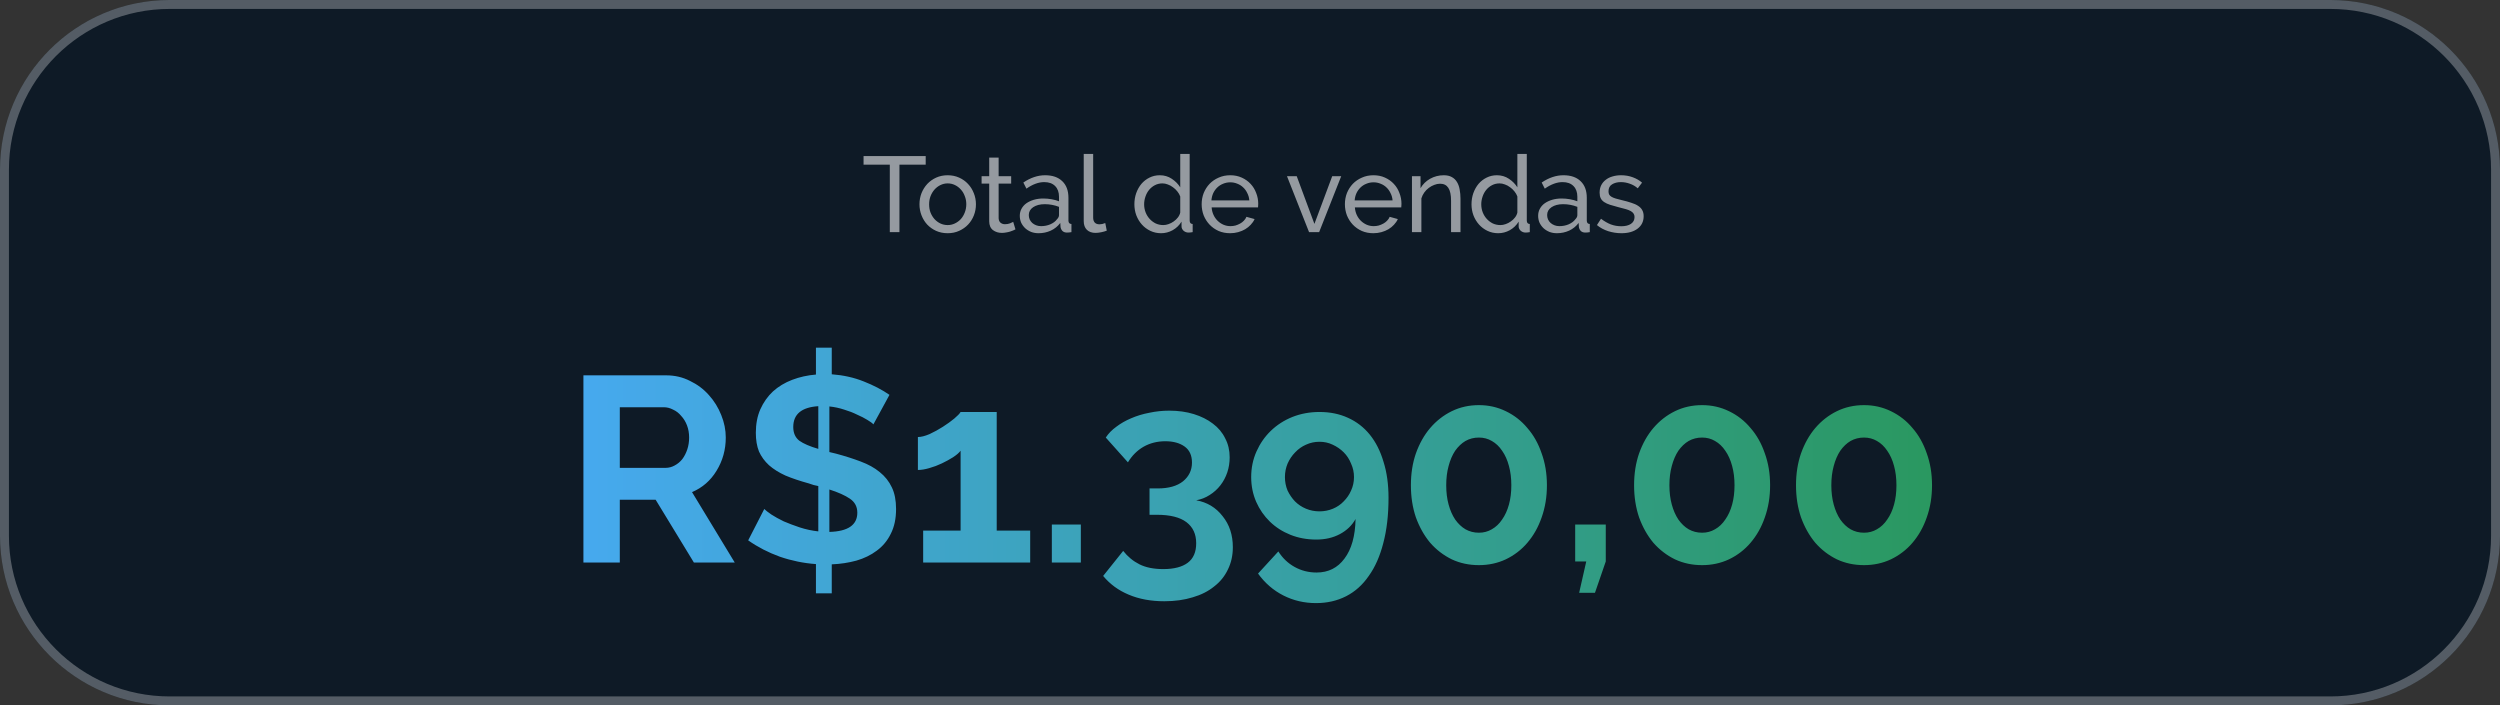 <svg xmlns="http://www.w3.org/2000/svg" width="280" height="79" viewBox="0 0 280 79" fill="none"><rect x="0" y="0" width="280" height="79" fill="#333333" stroke="none"/><g clip-path="url(#clip0_12_179)"><path d="M261 0H19C8.507 0 0 8.507 0 19V60C0 70.493 8.507 79 19 79H261C271.493 79 280 70.493 280 60V19C280 8.507 271.493 0 261 0Z" fill="#0E1A26"></path><path d="M261 0.5H19C8.783 0.5 0.5 8.783 0.5 19V60C0.5 70.217 8.783 78.5 19 78.5H261C271.217 78.5 279.5 70.217 279.5 60V19C279.5 8.783 271.217 0.5 261 0.5Z" stroke="white" stroke-opacity="0.29"></path><path d="M103.678 18.44H100.738V26H99.658V18.44H96.718V17.48H103.678V18.44ZM106.137 26.12C105.665 26.12 105.233 26.032 104.841 25.856C104.457 25.68 104.125 25.444 103.845 25.148C103.573 24.852 103.361 24.508 103.209 24.116C103.057 23.724 102.981 23.312 102.981 22.88C102.981 22.44 103.057 22.024 103.209 21.632C103.369 21.24 103.585 20.896 103.857 20.6C104.137 20.304 104.469 20.068 104.853 19.892C105.245 19.716 105.673 19.628 106.137 19.628C106.601 19.628 107.029 19.716 107.421 19.892C107.813 20.068 108.145 20.304 108.417 20.6C108.697 20.896 108.913 21.24 109.065 21.632C109.225 22.024 109.305 22.44 109.305 22.88C109.305 23.312 109.229 23.724 109.077 24.116C108.925 24.508 108.709 24.852 108.429 25.148C108.149 25.444 107.813 25.68 107.421 25.856C107.037 26.032 106.609 26.12 106.137 26.12ZM104.061 22.892C104.061 23.22 104.113 23.524 104.217 23.804C104.329 24.084 104.477 24.328 104.661 24.536C104.853 24.744 105.073 24.908 105.321 25.028C105.577 25.148 105.849 25.208 106.137 25.208C106.425 25.208 106.693 25.148 106.941 25.028C107.197 24.908 107.421 24.744 107.613 24.536C107.805 24.32 107.953 24.072 108.057 23.792C108.169 23.504 108.225 23.196 108.225 22.868C108.225 22.548 108.169 22.248 108.057 21.968C107.953 21.68 107.805 21.432 107.613 21.224C107.421 21.008 107.197 20.84 106.941 20.72C106.693 20.6 106.425 20.54 106.137 20.54C105.849 20.54 105.577 20.604 105.321 20.732C105.073 20.852 104.853 21.02 104.661 21.236C104.477 21.444 104.329 21.692 104.217 21.98C104.113 22.26 104.061 22.564 104.061 22.892ZM113.731 25.688C113.667 25.72 113.583 25.76 113.479 25.808C113.375 25.848 113.255 25.892 113.119 25.94C112.991 25.98 112.847 26.012 112.687 26.036C112.535 26.068 112.375 26.084 112.207 26.084C111.823 26.084 111.491 25.98 111.211 25.772C110.931 25.556 110.791 25.224 110.791 24.776V20.564H109.939V19.736H110.791V17.648H111.847V19.736H113.251V20.564H111.847V24.452C111.863 24.684 111.939 24.852 112.075 24.956C112.211 25.06 112.371 25.112 112.555 25.112C112.763 25.112 112.951 25.08 113.119 25.016C113.295 24.944 113.415 24.888 113.479 24.848L113.731 25.688ZM116.317 26.12C116.021 26.12 115.745 26.072 115.489 25.976C115.233 25.872 115.009 25.732 114.817 25.556C114.633 25.38 114.485 25.176 114.373 24.944C114.269 24.704 114.217 24.444 114.217 24.164C114.217 23.876 114.281 23.616 114.409 23.384C114.537 23.144 114.717 22.94 114.949 22.772C115.189 22.604 115.469 22.472 115.789 22.376C116.117 22.28 116.473 22.232 116.857 22.232C117.161 22.232 117.469 22.26 117.781 22.316C118.093 22.372 118.369 22.448 118.609 22.544V22.04C118.609 21.528 118.465 21.128 118.177 20.84C117.889 20.544 117.481 20.396 116.953 20.396C116.321 20.396 115.657 20.64 114.961 21.128L114.613 20.444C115.421 19.9 116.233 19.628 117.049 19.628C117.873 19.628 118.513 19.848 118.969 20.288C119.433 20.728 119.665 21.348 119.665 22.148V24.704C119.665 24.952 119.777 25.08 120.001 25.088V26C119.889 26.016 119.797 26.028 119.725 26.036C119.653 26.044 119.577 26.048 119.497 26.048C119.289 26.048 119.121 25.988 118.993 25.868C118.873 25.74 118.801 25.588 118.777 25.412L118.753 24.968C118.473 25.344 118.117 25.632 117.685 25.832C117.261 26.024 116.805 26.12 116.317 26.12ZM116.593 25.328C116.969 25.328 117.317 25.26 117.637 25.124C117.965 24.98 118.213 24.792 118.381 24.56C118.533 24.408 118.609 24.252 118.609 24.092V23.168C118.097 22.968 117.565 22.868 117.013 22.868C116.485 22.868 116.053 22.98 115.717 23.204C115.389 23.428 115.225 23.72 115.225 24.08C115.225 24.256 115.257 24.42 115.321 24.572C115.393 24.724 115.489 24.856 115.609 24.968C115.737 25.08 115.885 25.168 116.053 25.232C116.221 25.296 116.401 25.328 116.593 25.328ZM121.378 17.24H122.434V24.38C122.434 24.612 122.494 24.796 122.614 24.932C122.742 25.06 122.918 25.124 123.142 25.124C123.23 25.124 123.334 25.112 123.454 25.088C123.574 25.056 123.686 25.02 123.79 24.98L123.958 25.832C123.782 25.904 123.574 25.964 123.334 26.012C123.094 26.06 122.882 26.084 122.698 26.084C122.29 26.084 121.966 25.968 121.726 25.736C121.494 25.504 121.378 25.18 121.378 24.764V17.24ZM130.039 26.12C129.607 26.12 129.207 26.032 128.839 25.856C128.471 25.68 128.155 25.444 127.891 25.148C127.627 24.852 127.419 24.508 127.267 24.116C127.123 23.724 127.051 23.312 127.051 22.88C127.051 22.44 127.119 22.024 127.255 21.632C127.399 21.232 127.595 20.884 127.843 20.588C128.099 20.292 128.399 20.06 128.743 19.892C129.095 19.716 129.479 19.628 129.895 19.628C130.399 19.628 130.847 19.76 131.239 20.024C131.639 20.288 131.955 20.608 132.187 20.984V17.24H133.243V24.704C133.243 24.952 133.355 25.08 133.579 25.088V26C133.467 26.016 133.375 26.028 133.303 26.036C133.239 26.044 133.175 26.048 133.111 26.048C132.903 26.048 132.719 25.98 132.559 25.844C132.407 25.7 132.331 25.536 132.331 25.352V24.824C132.083 25.232 131.751 25.552 131.335 25.784C130.927 26.008 130.495 26.12 130.039 26.12ZM130.291 25.208C130.483 25.208 130.679 25.172 130.879 25.1C131.087 25.028 131.279 24.928 131.455 24.8C131.639 24.672 131.795 24.524 131.923 24.356C132.059 24.18 132.147 23.996 132.187 23.804V22.004C132.115 21.804 132.007 21.616 131.863 21.44C131.719 21.256 131.555 21.1 131.371 20.972C131.195 20.836 131.003 20.732 130.795 20.66C130.595 20.58 130.395 20.54 130.195 20.54C129.883 20.54 129.599 20.608 129.343 20.744C129.095 20.872 128.879 21.048 128.695 21.272C128.519 21.488 128.383 21.74 128.287 22.028C128.191 22.308 128.143 22.596 128.143 22.892C128.143 23.204 128.199 23.504 128.311 23.792C128.423 24.072 128.575 24.316 128.767 24.524C128.959 24.732 129.183 24.9 129.439 25.028C129.703 25.148 129.987 25.208 130.291 25.208ZM137.778 26.12C137.306 26.12 136.874 26.036 136.482 25.868C136.09 25.692 135.754 25.456 135.474 25.16C135.194 24.864 134.974 24.52 134.814 24.128C134.662 23.728 134.586 23.308 134.586 22.868C134.586 22.428 134.662 22.012 134.814 21.62C134.974 21.228 135.194 20.884 135.474 20.588C135.762 20.292 136.102 20.06 136.494 19.892C136.886 19.716 137.318 19.628 137.79 19.628C138.262 19.628 138.69 19.716 139.074 19.892C139.466 20.068 139.798 20.304 140.07 20.6C140.342 20.888 140.55 21.228 140.694 21.62C140.846 22.004 140.922 22.404 140.922 22.82C140.922 22.908 140.918 22.988 140.91 23.06C140.91 23.132 140.906 23.188 140.898 23.228H135.702C135.726 23.54 135.798 23.824 135.918 24.08C136.038 24.336 136.194 24.556 136.386 24.74C136.578 24.924 136.794 25.068 137.034 25.172C137.282 25.276 137.542 25.328 137.814 25.328C138.006 25.328 138.194 25.304 138.378 25.256C138.562 25.2 138.734 25.128 138.894 25.04C139.054 24.952 139.194 24.844 139.314 24.716C139.442 24.588 139.538 24.444 139.602 24.284L140.514 24.536C140.41 24.768 140.266 24.98 140.082 25.172C139.906 25.364 139.698 25.532 139.458 25.676C139.226 25.812 138.966 25.92 138.678 26C138.39 26.08 138.09 26.12 137.778 26.12ZM139.926 22.448C139.902 22.152 139.826 21.88 139.698 21.632C139.578 21.376 139.422 21.16 139.23 20.984C139.046 20.808 138.83 20.672 138.582 20.576C138.334 20.472 138.07 20.42 137.79 20.42C137.51 20.42 137.246 20.472 136.998 20.576C136.75 20.672 136.53 20.812 136.338 20.996C136.154 21.172 136.002 21.384 135.882 21.632C135.77 21.88 135.702 22.152 135.678 22.448H139.926ZM146.615 26L144.143 19.736H145.235L147.215 25.076L149.207 19.736H150.215L147.743 26H146.615ZM153.821 26.12C153.349 26.12 152.917 26.036 152.525 25.868C152.133 25.692 151.797 25.456 151.517 25.16C151.237 24.864 151.017 24.52 150.857 24.128C150.705 23.728 150.629 23.308 150.629 22.868C150.629 22.428 150.705 22.012 150.857 21.62C151.017 21.228 151.237 20.884 151.517 20.588C151.805 20.292 152.145 20.06 152.537 19.892C152.929 19.716 153.361 19.628 153.833 19.628C154.305 19.628 154.733 19.716 155.117 19.892C155.509 20.068 155.841 20.304 156.113 20.6C156.385 20.888 156.593 21.228 156.737 21.62C156.889 22.004 156.965 22.404 156.965 22.82C156.965 22.908 156.961 22.988 156.953 23.06C156.953 23.132 156.949 23.188 156.941 23.228H151.745C151.769 23.54 151.841 23.824 151.961 24.08C152.081 24.336 152.237 24.556 152.429 24.74C152.621 24.924 152.837 25.068 153.077 25.172C153.325 25.276 153.585 25.328 153.857 25.328C154.049 25.328 154.237 25.304 154.421 25.256C154.605 25.2 154.777 25.128 154.937 25.04C155.097 24.952 155.237 24.844 155.357 24.716C155.485 24.588 155.581 24.444 155.645 24.284L156.557 24.536C156.453 24.768 156.309 24.98 156.125 25.172C155.949 25.364 155.741 25.532 155.501 25.676C155.269 25.812 155.009 25.92 154.721 26C154.433 26.08 154.133 26.12 153.821 26.12ZM155.969 22.448C155.945 22.152 155.869 21.88 155.741 21.632C155.621 21.376 155.465 21.16 155.273 20.984C155.089 20.808 154.873 20.672 154.625 20.576C154.377 20.472 154.113 20.42 153.833 20.42C153.553 20.42 153.289 20.472 153.041 20.576C152.793 20.672 152.573 20.812 152.381 20.996C152.197 21.172 152.045 21.384 151.925 21.632C151.813 21.88 151.745 22.152 151.721 22.448H155.969ZM163.575 26H162.519V22.496C162.519 21.824 162.415 21.336 162.207 21.032C162.007 20.728 161.699 20.576 161.283 20.576C161.067 20.576 160.851 20.62 160.635 20.708C160.419 20.788 160.215 20.9 160.023 21.044C159.831 21.188 159.663 21.36 159.519 21.56C159.375 21.76 159.267 21.98 159.195 22.22V26H158.139V19.736H159.099V21.08C159.347 20.64 159.703 20.288 160.167 20.024C160.639 19.76 161.151 19.628 161.703 19.628C162.063 19.628 162.363 19.696 162.603 19.832C162.843 19.96 163.035 20.144 163.179 20.384C163.323 20.616 163.423 20.892 163.479 21.212C163.543 21.532 163.575 21.88 163.575 22.256V26ZM167.797 26.12C167.365 26.12 166.965 26.032 166.597 25.856C166.229 25.68 165.913 25.444 165.649 25.148C165.385 24.852 165.177 24.508 165.025 24.116C164.881 23.724 164.809 23.312 164.809 22.88C164.809 22.44 164.877 22.024 165.013 21.632C165.157 21.232 165.353 20.884 165.601 20.588C165.857 20.292 166.157 20.06 166.501 19.892C166.853 19.716 167.237 19.628 167.653 19.628C168.157 19.628 168.605 19.76 168.997 20.024C169.397 20.288 169.713 20.608 169.945 20.984V17.24H171.001V24.704C171.001 24.952 171.113 25.08 171.337 25.088V26C171.225 26.016 171.133 26.028 171.061 26.036C170.997 26.044 170.933 26.048 170.869 26.048C170.661 26.048 170.477 25.98 170.317 25.844C170.165 25.7 170.089 25.536 170.089 25.352V24.824C169.841 25.232 169.509 25.552 169.093 25.784C168.685 26.008 168.253 26.12 167.797 26.12ZM168.049 25.208C168.241 25.208 168.437 25.172 168.637 25.1C168.845 25.028 169.037 24.928 169.213 24.8C169.397 24.672 169.553 24.524 169.681 24.356C169.817 24.18 169.905 23.996 169.945 23.804V22.004C169.873 21.804 169.765 21.616 169.621 21.44C169.477 21.256 169.313 21.1 169.129 20.972C168.953 20.836 168.761 20.732 168.553 20.66C168.353 20.58 168.153 20.54 167.953 20.54C167.641 20.54 167.357 20.608 167.101 20.744C166.853 20.872 166.637 21.048 166.453 21.272C166.277 21.488 166.141 21.74 166.045 22.028C165.949 22.308 165.901 22.596 165.901 22.892C165.901 23.204 165.957 23.504 166.069 23.792C166.181 24.072 166.333 24.316 166.525 24.524C166.717 24.732 166.941 24.9 167.197 25.028C167.461 25.148 167.745 25.208 168.049 25.208ZM174.372 26.12C174.076 26.12 173.8 26.072 173.544 25.976C173.288 25.872 173.064 25.732 172.872 25.556C172.688 25.38 172.54 25.176 172.428 24.944C172.324 24.704 172.272 24.444 172.272 24.164C172.272 23.876 172.336 23.616 172.464 23.384C172.592 23.144 172.772 22.94 173.004 22.772C173.244 22.604 173.524 22.472 173.844 22.376C174.172 22.28 174.528 22.232 174.912 22.232C175.216 22.232 175.524 22.26 175.836 22.316C176.148 22.372 176.424 22.448 176.664 22.544V22.04C176.664 21.528 176.52 21.128 176.232 20.84C175.944 20.544 175.536 20.396 175.008 20.396C174.376 20.396 173.712 20.64 173.016 21.128L172.668 20.444C173.476 19.9 174.288 19.628 175.104 19.628C175.928 19.628 176.568 19.848 177.024 20.288C177.488 20.728 177.72 21.348 177.72 22.148V24.704C177.72 24.952 177.832 25.08 178.056 25.088V26C177.944 26.016 177.852 26.028 177.78 26.036C177.708 26.044 177.632 26.048 177.552 26.048C177.344 26.048 177.176 25.988 177.048 25.868C176.928 25.74 176.856 25.588 176.832 25.412L176.808 24.968C176.528 25.344 176.172 25.632 175.74 25.832C175.316 26.024 174.86 26.12 174.372 26.12ZM174.648 25.328C175.024 25.328 175.372 25.26 175.692 25.124C176.02 24.98 176.268 24.792 176.436 24.56C176.588 24.408 176.664 24.252 176.664 24.092V23.168C176.152 22.968 175.62 22.868 175.068 22.868C174.54 22.868 174.108 22.98 173.772 23.204C173.444 23.428 173.28 23.72 173.28 24.08C173.28 24.256 173.312 24.42 173.376 24.572C173.448 24.724 173.544 24.856 173.664 24.968C173.792 25.08 173.94 25.168 174.108 25.232C174.276 25.296 174.456 25.328 174.648 25.328ZM181.605 26.12C181.101 26.12 180.605 26.044 180.117 25.892C179.629 25.732 179.209 25.504 178.857 25.208L179.313 24.5C179.681 24.78 180.049 24.992 180.417 25.136C180.785 25.272 181.173 25.34 181.581 25.34C182.037 25.34 182.397 25.252 182.661 25.076C182.933 24.892 183.069 24.636 183.069 24.308C183.069 24.156 183.033 24.028 182.961 23.924C182.889 23.812 182.781 23.716 182.637 23.636C182.493 23.556 182.309 23.484 182.085 23.42C181.861 23.356 181.601 23.288 181.305 23.216C180.929 23.12 180.605 23.028 180.333 22.94C180.061 22.852 179.837 22.748 179.661 22.628C179.485 22.508 179.357 22.364 179.277 22.196C179.197 22.028 179.157 21.82 179.157 21.572C179.157 21.26 179.217 20.984 179.337 20.744C179.465 20.496 179.637 20.292 179.853 20.132C180.069 19.964 180.321 19.84 180.609 19.76C180.905 19.672 181.221 19.628 181.557 19.628C182.029 19.628 182.469 19.704 182.877 19.856C183.285 20.008 183.629 20.208 183.909 20.456L183.429 21.092C183.165 20.86 182.869 20.688 182.541 20.576C182.213 20.456 181.877 20.396 181.533 20.396C181.149 20.396 180.821 20.48 180.549 20.648C180.285 20.808 180.153 21.068 180.153 21.428C180.153 21.572 180.177 21.692 180.225 21.788C180.281 21.884 180.369 21.968 180.489 22.04C180.609 22.112 180.761 22.176 180.945 22.232C181.137 22.288 181.365 22.348 181.629 22.412C182.045 22.508 182.405 22.608 182.709 22.712C183.021 22.808 183.277 22.924 183.477 23.06C183.685 23.196 183.837 23.356 183.933 23.54C184.037 23.724 184.089 23.948 184.089 24.212C184.089 24.796 183.865 25.26 183.417 25.604C182.969 25.948 182.365 26.12 181.605 26.12Z" fill="white" fill-opacity="0.56"></path><path d="M65.343 63V42.038H74.614C75.578 42.038 76.464 42.245 77.271 42.658C78.098 43.052 78.806 43.583 79.397 44.252C79.987 44.902 80.45 45.65 80.784 46.496C81.119 47.323 81.286 48.159 81.286 49.006C81.286 50.364 80.942 51.604 80.253 52.726C79.584 53.828 78.668 54.625 77.507 55.117L82.29 63H77.714L73.433 55.973H69.418V63H65.343ZM69.418 52.401H74.525C74.899 52.401 75.244 52.312 75.559 52.135C75.893 51.958 76.179 51.722 76.415 51.427C76.651 51.112 76.838 50.748 76.976 50.334C77.114 49.921 77.182 49.478 77.182 49.006C77.182 48.514 77.104 48.061 76.946 47.648C76.789 47.234 76.572 46.88 76.297 46.585C76.041 46.27 75.736 46.034 75.381 45.876C75.047 45.699 74.702 45.611 74.348 45.611H69.418V52.401ZM97.821 47.529C97.703 47.392 97.476 47.224 97.142 47.028C96.827 46.831 96.443 46.634 95.99 46.437C95.557 46.221 95.075 46.034 94.543 45.876C94.012 45.699 93.461 45.581 92.89 45.522V50.63L93.628 50.807C94.652 51.082 95.577 51.377 96.403 51.692C97.25 52.007 97.959 52.401 98.529 52.873C99.12 53.346 99.572 53.916 99.887 54.586C100.202 55.235 100.36 56.042 100.36 57.007C100.36 58.089 100.163 59.014 99.769 59.782C99.395 60.55 98.874 61.179 98.204 61.671C97.555 62.163 96.787 62.538 95.902 62.793C95.036 63.029 94.12 63.167 93.156 63.207V66.454H91.385V63.177C90.007 63.079 88.659 62.803 87.34 62.35C86.041 61.878 84.86 61.268 83.797 60.52L85.598 57.007C85.755 57.164 86.021 57.371 86.395 57.627C86.789 57.883 87.251 58.138 87.783 58.394C88.334 58.63 88.934 58.857 89.584 59.073C90.253 59.29 90.942 59.438 91.65 59.516V54.438C91.473 54.399 91.296 54.359 91.119 54.32C90.942 54.261 90.764 54.202 90.587 54.143C89.584 53.867 88.708 53.572 87.96 53.257C87.231 52.922 86.621 52.539 86.129 52.106C85.637 51.653 85.263 51.141 85.007 50.571C84.771 49.98 84.653 49.281 84.653 48.474C84.653 47.49 84.82 46.614 85.155 45.847C85.509 45.059 85.982 44.39 86.572 43.839C87.182 43.288 87.901 42.855 88.727 42.54C89.554 42.225 90.44 42.028 91.385 41.95V38.938H93.156V41.92C94.455 42.018 95.646 42.284 96.728 42.717C97.831 43.15 98.795 43.652 99.622 44.223L97.821 47.529ZM96.02 57.42C96.02 56.751 95.744 56.229 95.193 55.855C94.642 55.481 93.874 55.137 92.89 54.822V59.575C94.977 59.516 96.02 58.798 96.02 57.42ZM88.845 47.825C88.845 48.494 89.072 49.006 89.525 49.36C89.997 49.695 90.705 50 91.65 50.275V45.492C89.78 45.611 88.845 46.388 88.845 47.825ZM115.381 59.428V63H103.394V59.428H107.587V50.482C107.41 50.718 107.124 50.964 106.731 51.22C106.357 51.456 105.943 51.682 105.491 51.899C105.038 52.116 104.566 52.293 104.073 52.431C103.601 52.568 103.178 52.637 102.804 52.637V48.947C103.158 48.947 103.591 48.838 104.103 48.622C104.615 48.386 105.117 48.11 105.609 47.795C106.101 47.48 106.524 47.175 106.878 46.88C107.252 46.565 107.488 46.319 107.587 46.142H111.632V59.428H115.381ZM117.806 63V58.749H121.054V63H117.806ZM133.974 56.032C135.194 56.249 136.178 56.839 136.926 57.804C137.694 58.749 138.078 59.91 138.078 61.288C138.078 62.213 137.891 63.049 137.517 63.797C137.162 64.545 136.651 65.175 135.981 65.687C135.332 66.218 134.535 66.622 133.59 66.897C132.645 67.192 131.582 67.34 130.401 67.34C128.905 67.34 127.577 67.094 126.416 66.602C125.274 66.129 124.319 65.431 123.552 64.506L125.796 61.701C126.307 62.35 126.918 62.852 127.626 63.207C128.335 63.561 129.22 63.738 130.283 63.738C131.484 63.738 132.399 63.502 133.029 63.029C133.659 62.557 133.974 61.829 133.974 60.845C133.974 59.821 133.61 59.034 132.881 58.483C132.153 57.932 131.051 57.656 129.575 57.656H128.748V54.704H129.663C130.884 54.704 131.828 54.438 132.498 53.907C133.167 53.356 133.501 52.657 133.501 51.81C133.501 51.004 133.226 50.403 132.675 50.01C132.124 49.616 131.405 49.419 130.519 49.419C129.614 49.419 128.797 49.626 128.069 50.039C127.36 50.452 126.78 51.033 126.327 51.781L123.847 49.006C124.142 48.553 124.536 48.15 125.028 47.795C125.52 47.421 126.071 47.106 126.681 46.85C127.311 46.575 127.99 46.368 128.719 46.23C129.447 46.073 130.195 45.994 130.962 45.994C131.966 45.994 132.881 46.122 133.708 46.378C134.535 46.634 135.243 46.988 135.834 47.441C136.444 47.894 136.906 48.445 137.221 49.094C137.556 49.724 137.723 50.433 137.723 51.22C137.723 51.81 137.635 52.371 137.458 52.903C137.28 53.434 137.025 53.916 136.69 54.349C136.355 54.782 135.952 55.147 135.479 55.442C135.027 55.737 134.525 55.934 133.974 56.032ZM140.133 53.434C140.133 52.411 140.33 51.456 140.723 50.571C141.117 49.685 141.648 48.917 142.318 48.268C143.007 47.598 143.814 47.077 144.739 46.703C145.683 46.329 146.697 46.142 147.78 46.142C148.961 46.142 150.023 46.358 150.968 46.791C151.933 47.224 152.749 47.854 153.419 48.681C154.088 49.508 154.6 50.521 154.954 51.722C155.328 52.903 155.515 54.251 155.515 55.767C155.515 57.676 155.318 59.369 154.924 60.845C154.55 62.301 154.009 63.522 153.301 64.506C152.612 65.51 151.765 66.267 150.761 66.779C149.758 67.291 148.636 67.547 147.396 67.547C146.077 67.547 144.857 67.261 143.735 66.691C142.613 66.12 141.668 65.303 140.901 64.24L143.174 61.76C143.646 62.508 144.256 63.089 145.004 63.502C145.752 63.915 146.569 64.122 147.455 64.122C148.774 64.122 149.817 63.6 150.584 62.557C151.372 61.514 151.785 60.038 151.824 58.129C151.431 58.837 150.85 59.398 150.082 59.811C149.315 60.225 148.429 60.431 147.425 60.431C146.382 60.431 145.418 60.254 144.532 59.9C143.646 59.546 142.879 59.054 142.229 58.424C141.58 57.794 141.068 57.056 140.694 56.209C140.32 55.343 140.133 54.418 140.133 53.434ZM147.78 49.478C147.248 49.478 146.746 49.586 146.274 49.803C145.821 50 145.418 50.285 145.063 50.659C144.709 51.013 144.424 51.437 144.207 51.929C144.01 52.401 143.912 52.903 143.912 53.434C143.912 53.966 144.01 54.468 144.207 54.94C144.424 55.393 144.699 55.796 145.034 56.151C145.388 56.505 145.801 56.78 146.274 56.977C146.746 57.174 147.248 57.272 147.78 57.272C148.311 57.272 148.813 57.174 149.285 56.977C149.758 56.78 150.161 56.505 150.496 56.151C150.85 55.796 151.126 55.393 151.322 54.94C151.539 54.468 151.647 53.966 151.647 53.434C151.647 52.903 151.539 52.401 151.322 51.929C151.126 51.437 150.85 51.013 150.496 50.659C150.141 50.305 149.728 50.019 149.256 49.803C148.803 49.586 148.311 49.478 147.78 49.478ZM173.255 54.349C173.255 55.649 173.058 56.849 172.664 57.951C172.29 59.034 171.759 59.979 171.07 60.786C170.401 61.573 169.594 62.193 168.649 62.646C167.724 63.079 166.72 63.295 165.638 63.295C164.535 63.295 163.522 63.079 162.597 62.646C161.672 62.193 160.865 61.573 160.176 60.786C159.506 59.979 158.975 59.034 158.581 57.951C158.207 56.849 158.02 55.649 158.02 54.349C158.02 53.05 158.207 51.86 158.581 50.777C158.975 49.675 159.506 48.73 160.176 47.943C160.865 47.136 161.672 46.506 162.597 46.053C163.522 45.601 164.535 45.374 165.638 45.374C166.72 45.374 167.724 45.601 168.649 46.053C169.594 46.506 170.401 47.136 171.07 47.943C171.759 48.73 172.29 49.675 172.664 50.777C173.058 51.86 173.255 53.05 173.255 54.349ZM169.269 54.349C169.269 53.562 169.18 52.844 169.003 52.194C168.826 51.525 168.57 50.954 168.236 50.482C167.921 50.01 167.537 49.645 167.084 49.389C166.651 49.134 166.169 49.006 165.638 49.006C165.086 49.006 164.585 49.134 164.132 49.389C163.699 49.645 163.315 50.01 162.98 50.482C162.665 50.954 162.419 51.525 162.242 52.194C162.065 52.844 161.977 53.562 161.977 54.349C161.977 55.137 162.065 55.855 162.242 56.505C162.419 57.154 162.665 57.715 162.98 58.188C163.315 58.66 163.699 59.024 164.132 59.28C164.585 59.536 165.086 59.664 165.638 59.664C166.169 59.664 166.651 59.536 167.084 59.28C167.537 59.024 167.921 58.66 168.236 58.188C168.57 57.715 168.826 57.154 169.003 56.505C169.18 55.855 169.269 55.137 169.269 54.349ZM176.864 66.395L177.661 62.882H176.421V58.749H179.846V62.882L178.636 66.395H176.864ZM198.252 54.349C198.252 55.649 198.055 56.849 197.661 57.951C197.287 59.034 196.756 59.979 196.067 60.786C195.398 61.573 194.591 62.193 193.646 62.646C192.721 63.079 191.717 63.295 190.635 63.295C189.533 63.295 188.519 63.079 187.594 62.646C186.669 62.193 185.862 61.573 185.173 60.786C184.504 59.979 183.972 59.034 183.579 57.951C183.205 56.849 183.018 55.649 183.018 54.349C183.018 53.05 183.205 51.86 183.579 50.777C183.972 49.675 184.504 48.73 185.173 47.943C185.862 47.136 186.669 46.506 187.594 46.053C188.519 45.601 189.533 45.374 190.635 45.374C191.717 45.374 192.721 45.601 193.646 46.053C194.591 46.506 195.398 47.136 196.067 47.943C196.756 48.73 197.287 49.675 197.661 50.777C198.055 51.86 198.252 53.05 198.252 54.349ZM194.266 54.349C194.266 53.562 194.178 52.844 194 52.194C193.823 51.525 193.567 50.954 193.233 50.482C192.918 50.01 192.534 49.645 192.081 49.389C191.648 49.134 191.166 49.006 190.635 49.006C190.084 49.006 189.582 49.134 189.129 49.389C188.696 49.645 188.312 50.01 187.978 50.482C187.663 50.954 187.417 51.525 187.24 52.194C187.062 52.844 186.974 53.562 186.974 54.349C186.974 55.137 187.062 55.855 187.24 56.505C187.417 57.154 187.663 57.715 187.978 58.188C188.312 58.66 188.696 59.024 189.129 59.28C189.582 59.536 190.084 59.664 190.635 59.664C191.166 59.664 191.648 59.536 192.081 59.28C192.534 59.024 192.918 58.66 193.233 58.188C193.567 57.715 193.823 57.154 194 56.505C194.178 55.855 194.266 55.137 194.266 54.349ZM216.387 54.349C216.387 55.649 216.19 56.849 215.797 57.951C215.423 59.034 214.891 59.979 214.202 60.786C213.533 61.573 212.726 62.193 211.781 62.646C210.856 63.079 209.853 63.295 208.77 63.295C207.668 63.295 206.654 63.079 205.729 62.646C204.804 62.193 203.997 61.573 203.308 60.786C202.639 59.979 202.107 59.034 201.714 57.951C201.34 56.849 201.153 55.649 201.153 54.349C201.153 53.05 201.34 51.86 201.714 50.777C202.107 49.675 202.639 48.73 203.308 47.943C203.997 47.136 204.804 46.506 205.729 46.053C206.654 45.601 207.668 45.374 208.77 45.374C209.853 45.374 210.856 45.601 211.781 46.053C212.726 46.506 213.533 47.136 214.202 47.943C214.891 48.73 215.423 49.675 215.797 50.777C216.19 51.86 216.387 53.05 216.387 54.349ZM212.401 54.349C212.401 53.562 212.313 52.844 212.136 52.194C211.959 51.525 211.703 50.954 211.368 50.482C211.053 50.01 210.669 49.645 210.217 49.389C209.784 49.134 209.301 49.006 208.77 49.006C208.219 49.006 207.717 49.134 207.264 49.389C206.831 49.645 206.447 50.01 206.113 50.482C205.798 50.954 205.552 51.525 205.375 52.194C205.198 52.844 205.109 53.562 205.109 54.349C205.109 55.137 205.198 55.855 205.375 56.505C205.552 57.154 205.798 57.715 206.113 58.188C206.447 58.66 206.831 59.024 207.264 59.28C207.717 59.536 208.219 59.664 208.77 59.664C209.301 59.664 209.784 59.536 210.217 59.28C210.669 59.024 211.053 58.66 211.368 58.188C211.703 57.715 211.959 57.154 212.136 56.505C212.313 55.855 212.401 55.137 212.401 54.349Z" fill="url(#paint0_linear_12_179)"></path></g><defs><linearGradient id="paint0_linear_12_179" x1="65.343" y1="53.242" x2="216.387" y2="53.242" gradientUnits="userSpaceOnUse"><stop stop-color="#46A9EE"></stop><stop offset="1" stop-color="#2A9860"></stop></linearGradient><clipPath id="clip0_12_179"><rect width="280" height="79" fill="white"></rect></clipPath></defs></svg>